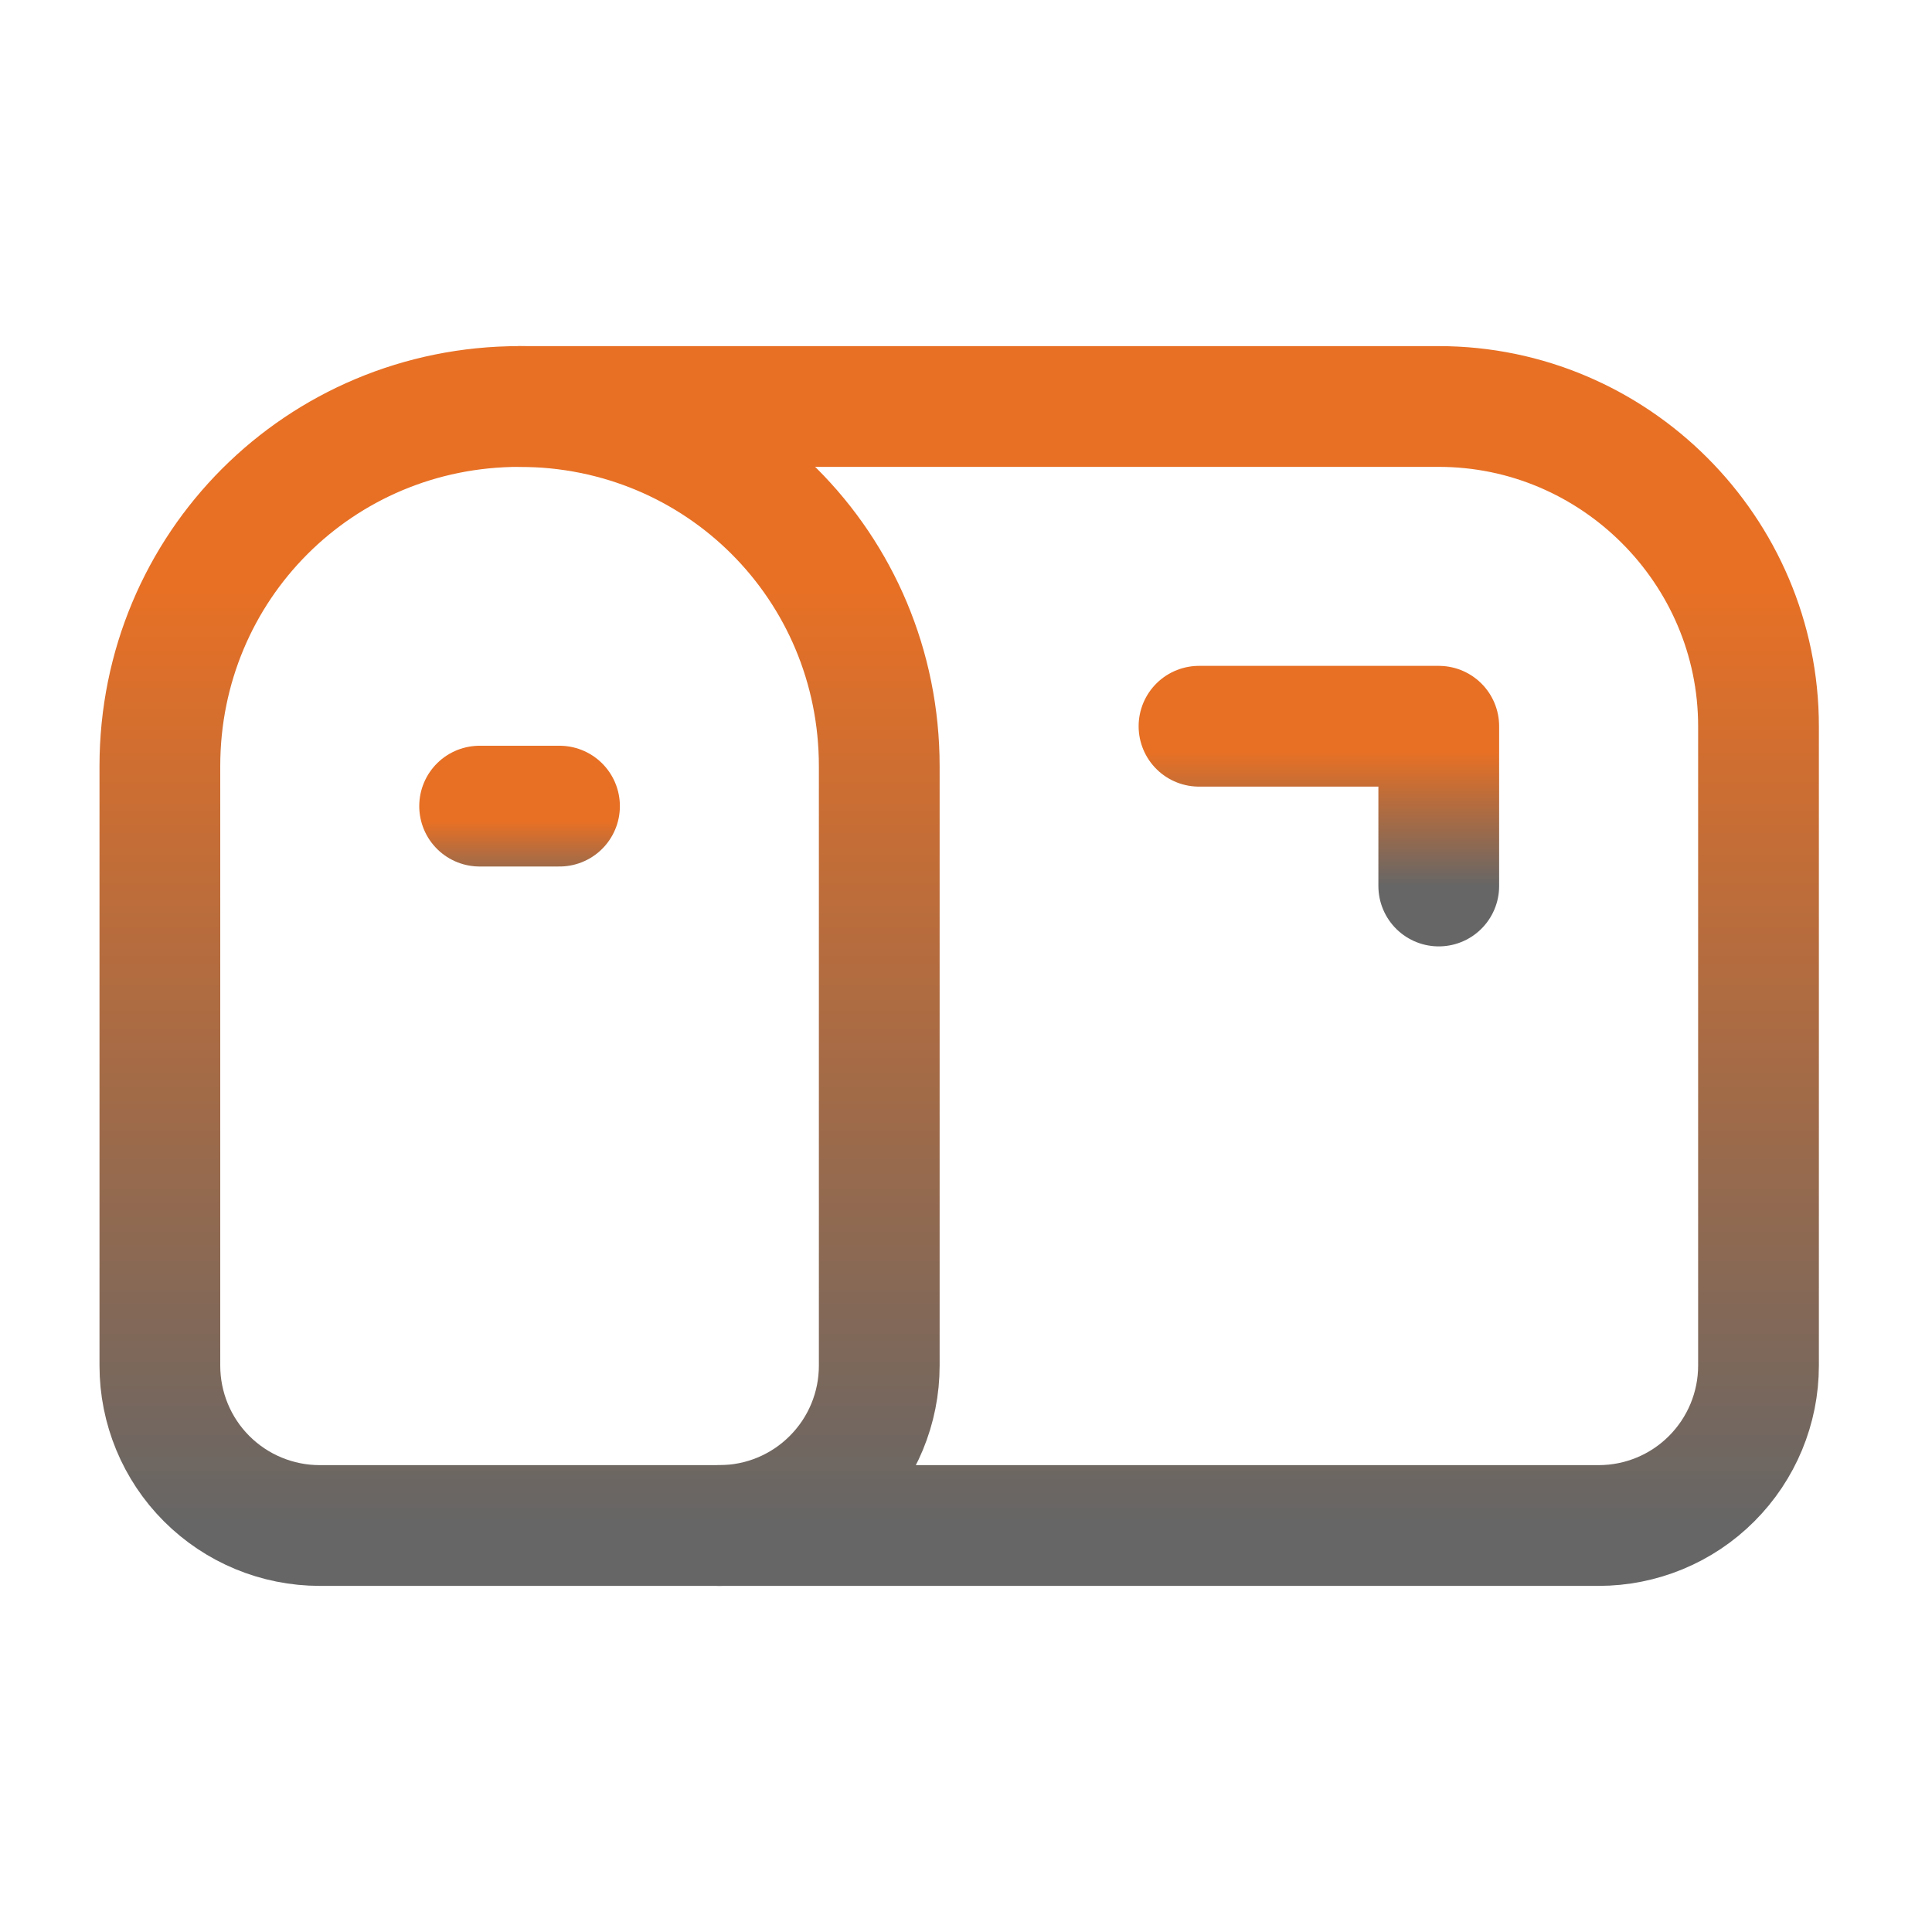 <svg width="20" height="20" viewBox="0 0 20 20" fill="none" xmlns="http://www.w3.org/2000/svg">
<path d="M18.204 14.137C18.204 14.576 18.029 14.997 17.719 15.307C17.409 15.618 16.988 15.792 16.549 15.792H3.31C2.871 15.792 2.45 15.618 2.139 15.307C1.829 14.997 1.655 14.576 1.655 14.137V7.932C1.655 5.863 3.31 4.208 5.378 4.208H14.894C16.714 4.208 18.204 5.697 18.204 7.518V14.137Z" stroke="url(#paint0_linear_916_1147)" stroke-width="1.25" stroke-linecap="round" stroke-linejoin="round"/>
<path d="M12.412 7.518H14.894V9.172" stroke="url(#paint1_linear_916_1147)" stroke-width="1.25" stroke-linecap="round" stroke-linejoin="round"/>
<path d="M5.378 4.208C7.447 4.208 9.102 5.863 9.102 7.932V14.137C9.102 14.576 8.928 14.997 8.617 15.307C8.307 15.618 7.886 15.792 7.447 15.792" stroke="url(#paint2_linear_916_1147)" stroke-width="1.25" stroke-linecap="round" stroke-linejoin="round"/>
<path d="M4.965 8.345H5.792" stroke="url(#paint3_linear_916_1147)" stroke-width="1.25" stroke-linecap="round" stroke-linejoin="round"/>
<defs>
<linearGradient id="paint0_linear_916_1147" x1="9.929" y1="4.208" x2="9.929" y2="15.792" gradientUnits="userSpaceOnUse">
<stop offset="0.164" stop-color="#E77025"/>
<stop offset="1" stop-color="#666666"/>
</linearGradient>
<linearGradient id="paint1_linear_916_1147" x1="13.653" y1="7.518" x2="13.653" y2="9.172" gradientUnits="userSpaceOnUse">
<stop offset="0.164" stop-color="#E77025"/>
<stop offset="1" stop-color="#666666"/>
</linearGradient>
<linearGradient id="paint2_linear_916_1147" x1="7.24" y1="4.208" x2="7.24" y2="15.792" gradientUnits="userSpaceOnUse">
<stop offset="0.164" stop-color="#E77025"/>
<stop offset="1" stop-color="#666666"/>
</linearGradient>
<linearGradient id="paint3_linear_916_1147" x1="5.378" y1="8.345" x2="5.378" y2="9.345" gradientUnits="userSpaceOnUse">
<stop offset="0.164" stop-color="#E77025"/>
<stop offset="1" stop-color="#666666"/>
</linearGradient>
</defs>
</svg>
